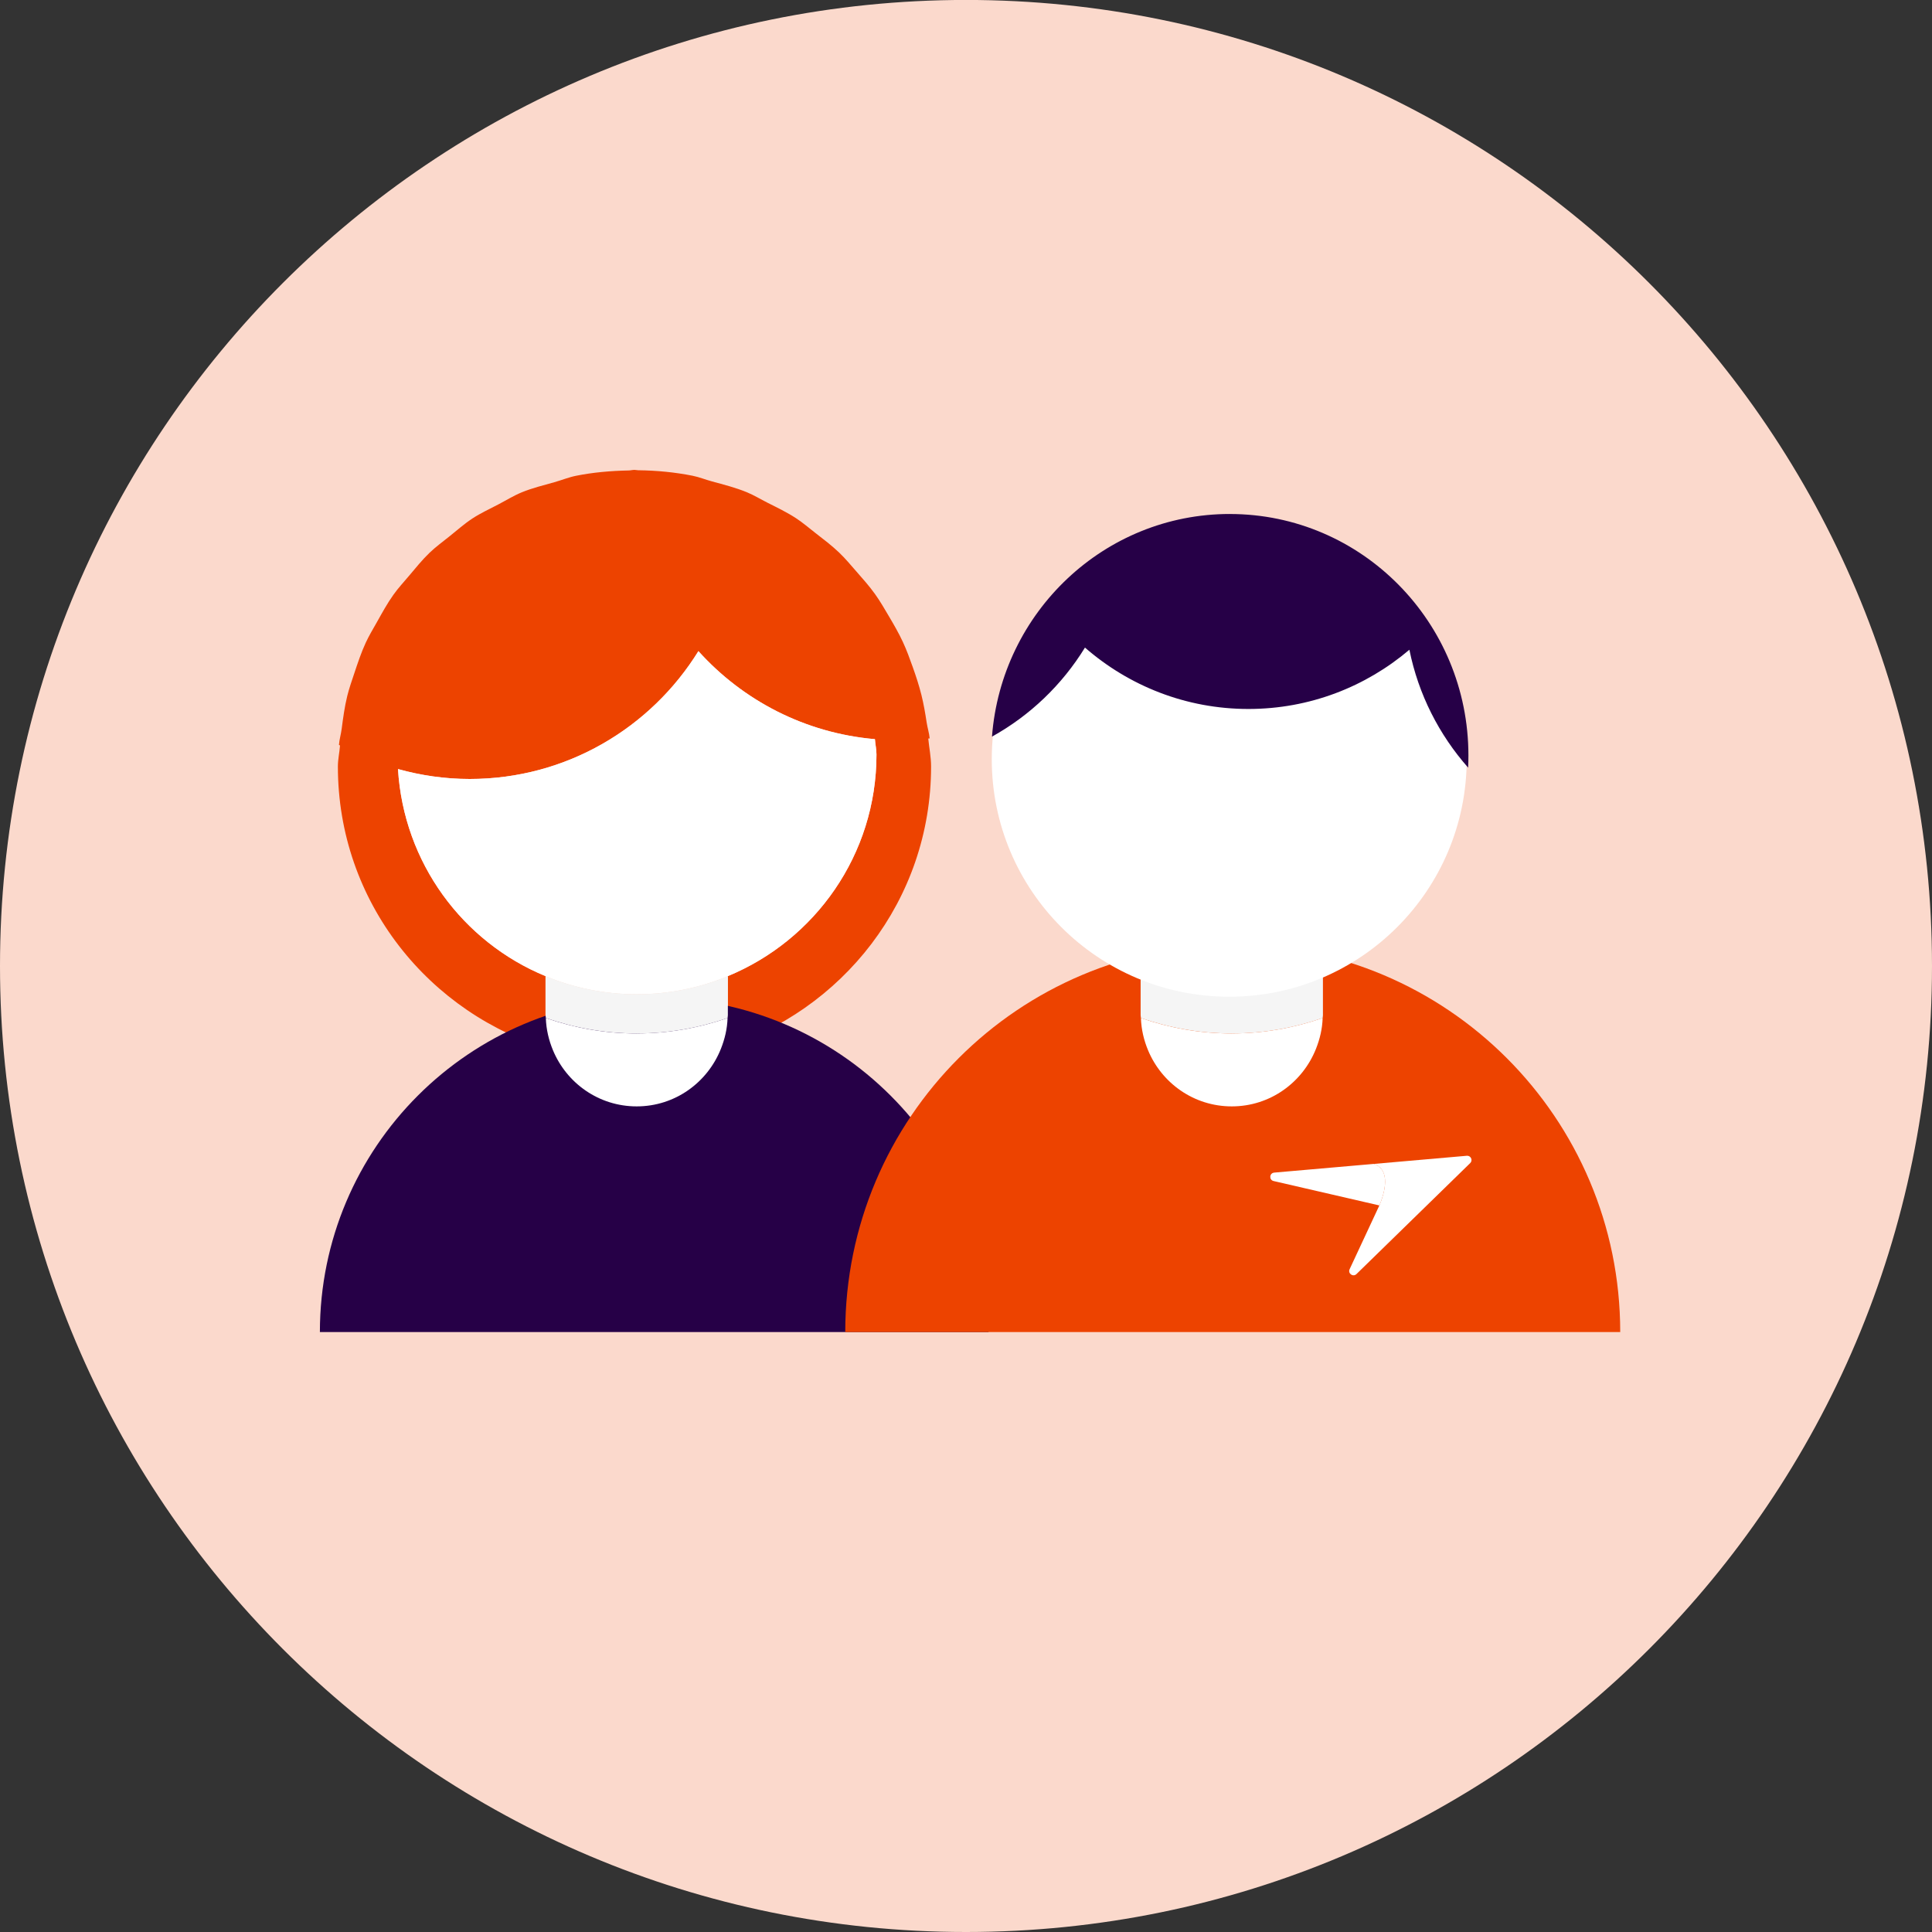 <?xml version="1.0" encoding="UTF-8"?>
<svg id="Layer_1" data-name="Layer 1" xmlns="http://www.w3.org/2000/svg" viewBox="0 0 80 80">
  <rect x="0" y="0" width="80" height="80" fill="#333333" stroke="none"/>
  <defs>
    <style>
      .cls-1 {
        fill: #ed4300;
      }

      .cls-2 {
        fill: #fff;
      }

      .cls-3 {
        fill: #260047;
      }

      .cls-4 {
        fill: #f5f5f5;
      }

      .cls-5 {
        fill: #fbd9cc;
      }
    </style>
  </defs>
  <path class="cls-5" d="M40,80c22.093,0,40-17.909,40-40S62.093-.002,40-.002,0,17.907,0,40s17.907,40,40,40"/>
  <path class="cls-1" d="M38.438,30.58c.019-.002.039-.001.058-.004-.021-.226-.091-.435-.125-.657-.058-.387-.124-.768-.217-1.142-.098-.393-.222-.77-.356-1.147-.127-.356-.254-.708-.412-1.048-.17-.366-.369-.71-.573-1.055-.186-.315-.366-.629-.578-.925-.238-.333-.508-.635-.777-.942-.234-.266-.457-.537-.713-.781-.306-.293-.642-.546-.977-.806-.268-.208-.523-.43-.808-.616-.375-.245-.781-.439-1.183-.642-.286-.145-.557-.311-.855-.434-.463-.19-.954-.315-1.444-.448-.27-.073-.525-.179-.802-.234-.729-.145-1.483-.218-2.252-.227-.052,0-.1-.015-.152-.015-.083,0-.16.023-.243.024-.74.015-1.469.078-2.171.219-.312.062-.599.182-.902.267-.456.129-.918.241-1.351.419-.342.141-.652.335-.978.505-.358.187-.726.356-1.062.576-.336.22-.634.485-.946.736-.283.228-.576.439-.837.691-.308.296-.572.627-.848.953-.217.257-.444.501-.639.775-.258.361-.469.749-.687,1.137-.158.282-.326.556-.462.851-.19.411-.332.841-.477,1.275-.103.31-.211.613-.29.934-.109.444-.171.9-.231,1.362-.029.225-.096.437-.113.665.014.008.03.013.044.021-.021.293-.088.573-.088.872,0,5.605,3.777,10.281,8.908,11.755-.173-.415-.282-.864-.297-1.338,0,0,0,0-.001,0,0-.04-.012-.077-.012-.116v-1.616s0,0,.001,0v-.004c-3.431-1.413-5.874-4.693-6.11-8.575.946.263,1.94.411,2.97.411,4.004,0,7.506-2.121,9.47-5.294,1.837,2.04,4.413,3.394,7.309,3.645.014.214.064.417.064.634,0,4.146-2.545,7.691-6.155,9.178v.004h0v1.616c0,.04-.01.077-.012.116-.014.451-.118.877-.276,1.275,5.026-1.54,8.704-6.161,8.704-11.691,0-.397-.08-.772-.117-1.159Z"/>
  <path class="cls-3" d="M27.09,41.314c-7.646,0-13.844,6.198-13.844,13.844h27.688c0-7.646-6.198-13.844-13.844-13.844"/>
  <path class="cls-1" d="M51.046,39.114c-8.862,0-16.046,7.182-16.046,16.044h32.09c0-8.862-7.182-16.044-16.044-16.044"/>
  <path class="cls-2" d="M30.138,40.423v-.004c3.61-1.487,6.155-5.032,6.155-9.178,0-.217-.05-.42-.064-.634-2.896-.251-5.472-1.605-7.309-3.645-1.964,3.173-5.466,5.294-9.47,5.294-1.03,0-2.024-.148-2.97-.411.236,3.882,2.678,7.162,6.11,8.575v.004c1.165.479,2.438.747,3.774.747s2.61-.268,3.774-.747Z"/>
  <path class="cls-2" d="M26.364,42.794c-1.319,0-2.582-.231-3.762-.639.015.475.124.923.297,1.338.568,1.36,1.898,2.32,3.465,2.32,1.59,0,2.933-.991,3.487-2.384.158-.398.262-.824.276-1.275-1.181.407-2.444.639-3.762.639Z"/>
  <path class="cls-4" d="M30.127,42.155c.001-.04.012-.077.012-.116v-1.616h0c-1.164.479-2.437.747-3.774.747s-2.61-.268-3.774-.747c0,0,0,0-.001,0v1.616c0,.04.012.077.012.116,0,0,0,0,.001,0,1.181.407,2.443.639,3.762.639s2.581-.232,3.762-.639Z"/>
  <path class="cls-2" d="M51.005,42.794c-1.319,0-2.582-.231-3.762-.639.015.475.124.923.297,1.338.568,1.36,1.898,2.32,3.465,2.32,1.59,0,2.933-.991,3.487-2.384.158-.398.262-.824.276-1.275-1.181.407-2.444.639-3.762.639Z"/>
  <path class="cls-4" d="M54.768,42.155c.001-.04.012-.077.012-.116v-1.616h0c-1.164.479-2.437.747-3.774.747s-2.61-.268-3.774-.747c0,0,0,0-.001,0v1.616c0,.04.012.077.012.116,0,0,0,0,.001,0,1.181.407,2.443.639,3.762.639s2.581-.232,3.762-.639Z"/>
  <circle class="cls-2" cx="50.9" cy="31.439" r="9.833"/>
  <path class="cls-3" d="M50.925,21.283c-5.197,0-9.456,4.062-9.849,9.219,1.575-.873,2.905-2.147,3.85-3.687,1.817,1.583,4.182,2.542,6.769,2.542,2.537,0,4.862-.922,6.665-2.453.373,1.852,1.233,3.525,2.432,4.882.008-.166.012-.334.012-.502,0-5.522-4.423-10-9.879-10"/>
  <g>
    <path class="cls-2" d="M52.761,48.556c-.201.018-.221.303-.024.348l4.381,1.011c.343-.819.352-1.545-.235-1.72l-4.121.36Z"/>
    <path class="cls-2" d="M60.753,47.858s-.008,0-.013,0l-3.859.338c.587.177.579.901.235,1.72l-1.231,2.639c-.083.178.143.338.284.201l4.709-4.595c.114-.111.034-.3-.118-.303h-.008Z"/>
  </g>
</svg>